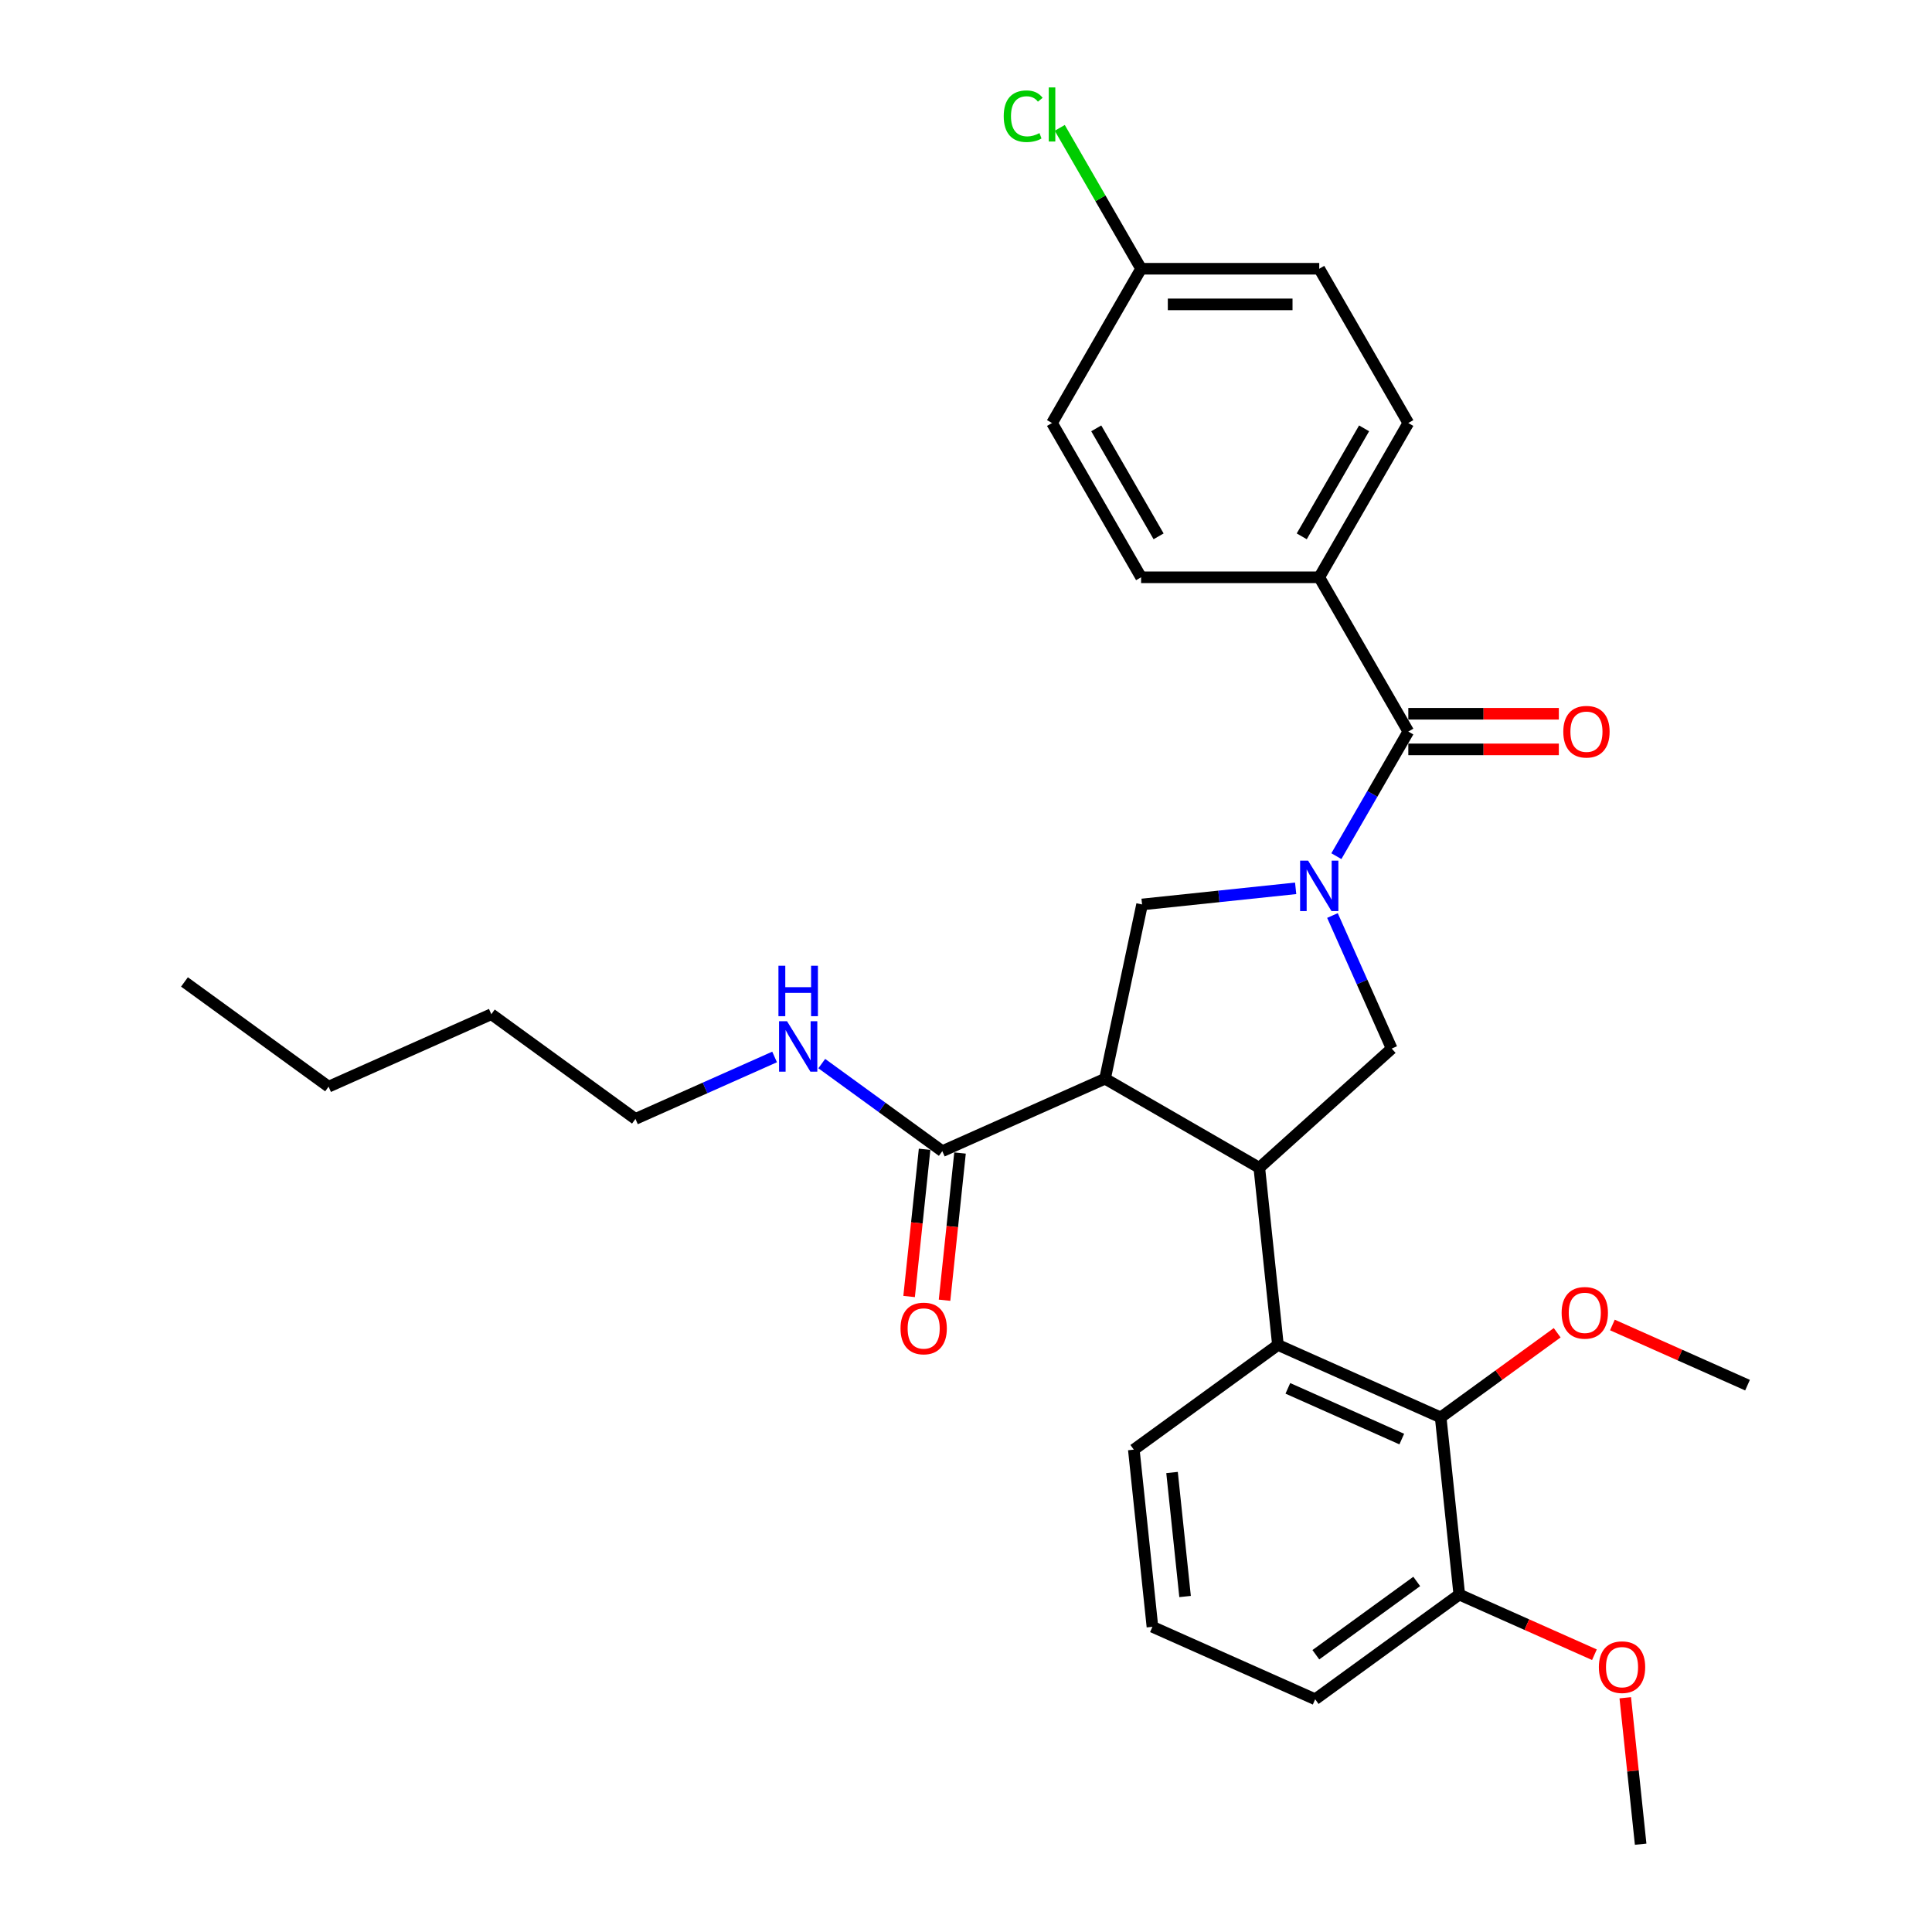 <?xml version='1.0' encoding='iso-8859-1'?>
<svg version='1.1' baseProfile='full'
              xmlns='http://www.w3.org/2000/svg'
                      xmlns:rdkit='http://www.rdkit.org/xml'
                      xmlns:xlink='http://www.w3.org/1999/xlink'
                  xml:space='preserve'
width='1000px' height='1000px' viewBox='0 0 1000 1000'>
<!-- END OF HEADER -->
<rect style='opacity:1.0;fill:#FFFFFF;stroke:none' width='1000' height='1000' x='0' y='0'> </rect>
<path class='bond-0' d='M 682.837,298.807 L 728.94,218.955' style='fill:none;fill-rule:evenodd;stroke:#000000;stroke-width:6px;stroke-linecap:butt;stroke-linejoin:miter;stroke-opacity:1' />
<path class='bond-0' d='M 673.782,277.608 L 706.054,221.712' style='fill:none;fill-rule:evenodd;stroke:#000000;stroke-width:6px;stroke-linecap:butt;stroke-linejoin:miter;stroke-opacity:1' />
<path class='bond-1' d='M 682.837,298.807 L 590.632,298.807' style='fill:none;fill-rule:evenodd;stroke:#000000;stroke-width:6px;stroke-linecap:butt;stroke-linejoin:miter;stroke-opacity:1' />
<path class='bond-2' d='M 682.837,298.807 L 728.94,378.658' style='fill:none;fill-rule:evenodd;stroke:#000000;stroke-width:6px;stroke-linecap:butt;stroke-linejoin:miter;stroke-opacity:1' />
<path class='bond-3' d='M 689.676,473.871 L 705.008,508.307' style='fill:none;fill-rule:evenodd;stroke:#0000FF;stroke-width:6px;stroke-linecap:butt;stroke-linejoin:miter;stroke-opacity:1' />
<path class='bond-3' d='M 705.008,508.307 L 720.34,542.743' style='fill:none;fill-rule:evenodd;stroke:#000000;stroke-width:6px;stroke-linecap:butt;stroke-linejoin:miter;stroke-opacity:1' />
<path class='bond-4' d='M 691.706,443.149 L 710.323,410.903' style='fill:none;fill-rule:evenodd;stroke:#0000FF;stroke-width:6px;stroke-linecap:butt;stroke-linejoin:miter;stroke-opacity:1' />
<path class='bond-4' d='M 710.323,410.903 L 728.94,378.658' style='fill:none;fill-rule:evenodd;stroke:#000000;stroke-width:6px;stroke-linecap:butt;stroke-linejoin:miter;stroke-opacity:1' />
<path class='bond-5' d='M 670.629,459.793 L 630.883,463.97' style='fill:none;fill-rule:evenodd;stroke:#0000FF;stroke-width:6px;stroke-linecap:butt;stroke-linejoin:miter;stroke-opacity:1' />
<path class='bond-5' d='M 630.883,463.97 L 591.137,468.148' style='fill:none;fill-rule:evenodd;stroke:#000000;stroke-width:6px;stroke-linecap:butt;stroke-linejoin:miter;stroke-opacity:1' />
<path class='bond-6' d='M 728.94,387.879 L 767.896,387.879' style='fill:none;fill-rule:evenodd;stroke:#000000;stroke-width:6px;stroke-linecap:butt;stroke-linejoin:miter;stroke-opacity:1' />
<path class='bond-6' d='M 767.896,387.879 L 806.853,387.879' style='fill:none;fill-rule:evenodd;stroke:#FF0000;stroke-width:6px;stroke-linecap:butt;stroke-linejoin:miter;stroke-opacity:1' />
<path class='bond-6' d='M 728.94,369.438 L 767.896,369.438' style='fill:none;fill-rule:evenodd;stroke:#000000;stroke-width:6px;stroke-linecap:butt;stroke-linejoin:miter;stroke-opacity:1' />
<path class='bond-6' d='M 767.896,369.438 L 806.853,369.438' style='fill:none;fill-rule:evenodd;stroke:#FF0000;stroke-width:6px;stroke-linecap:butt;stroke-linejoin:miter;stroke-opacity:1' />
<path class='bond-7' d='M 728.94,218.955 L 682.837,139.103' style='fill:none;fill-rule:evenodd;stroke:#000000;stroke-width:6px;stroke-linecap:butt;stroke-linejoin:miter;stroke-opacity:1' />
<path class='bond-8' d='M 590.632,298.807 L 544.53,218.955' style='fill:none;fill-rule:evenodd;stroke:#000000;stroke-width:6px;stroke-linecap:butt;stroke-linejoin:miter;stroke-opacity:1' />
<path class='bond-8' d='M 599.687,277.608 L 567.416,221.712' style='fill:none;fill-rule:evenodd;stroke:#000000;stroke-width:6px;stroke-linecap:butt;stroke-linejoin:miter;stroke-opacity:1' />
<path class='bond-9' d='M 720.34,542.743 L 651.819,604.44' style='fill:none;fill-rule:evenodd;stroke:#000000;stroke-width:6px;stroke-linecap:butt;stroke-linejoin:miter;stroke-opacity:1' />
<path class='bond-10' d='M 591.137,468.148 L 571.967,558.338' style='fill:none;fill-rule:evenodd;stroke:#000000;stroke-width:6px;stroke-linecap:butt;stroke-linejoin:miter;stroke-opacity:1' />
<path class='bond-11' d='M 571.967,558.338 L 487.734,595.841' style='fill:none;fill-rule:evenodd;stroke:#000000;stroke-width:6px;stroke-linecap:butt;stroke-linejoin:miter;stroke-opacity:1' />
<path class='bond-12' d='M 571.967,558.338 L 651.819,604.44' style='fill:none;fill-rule:evenodd;stroke:#000000;stroke-width:6px;stroke-linecap:butt;stroke-linejoin:miter;stroke-opacity:1' />
<path class='bond-13' d='M 651.819,604.44 L 661.457,696.14' style='fill:none;fill-rule:evenodd;stroke:#000000;stroke-width:6px;stroke-linecap:butt;stroke-linejoin:miter;stroke-opacity:1' />
<path class='bond-14' d='M 95.481,508.257 L 170.077,562.454' style='fill:none;fill-rule:evenodd;stroke:#000000;stroke-width:6px;stroke-linecap:butt;stroke-linejoin:miter;stroke-opacity:1' />
<path class='bond-15' d='M 487.734,595.841 L 456.54,573.177' style='fill:none;fill-rule:evenodd;stroke:#000000;stroke-width:6px;stroke-linecap:butt;stroke-linejoin:miter;stroke-opacity:1' />
<path class='bond-15' d='M 456.54,573.177 L 425.346,550.514' style='fill:none;fill-rule:evenodd;stroke:#0000FF;stroke-width:6px;stroke-linecap:butt;stroke-linejoin:miter;stroke-opacity:1' />
<path class='bond-16' d='M 478.564,594.877 L 474.56,632.973' style='fill:none;fill-rule:evenodd;stroke:#000000;stroke-width:6px;stroke-linecap:butt;stroke-linejoin:miter;stroke-opacity:1' />
<path class='bond-16' d='M 474.56,632.973 L 470.556,671.068' style='fill:none;fill-rule:evenodd;stroke:#FF0000;stroke-width:6px;stroke-linecap:butt;stroke-linejoin:miter;stroke-opacity:1' />
<path class='bond-16' d='M 496.904,596.805 L 492.9,634.9' style='fill:none;fill-rule:evenodd;stroke:#000000;stroke-width:6px;stroke-linecap:butt;stroke-linejoin:miter;stroke-opacity:1' />
<path class='bond-16' d='M 492.9,634.9 L 488.896,672.996' style='fill:none;fill-rule:evenodd;stroke:#FF0000;stroke-width:6px;stroke-linecap:butt;stroke-linejoin:miter;stroke-opacity:1' />
<path class='bond-17' d='M 400.931,547.08 L 364.918,563.113' style='fill:none;fill-rule:evenodd;stroke:#0000FF;stroke-width:6px;stroke-linecap:butt;stroke-linejoin:miter;stroke-opacity:1' />
<path class='bond-17' d='M 364.918,563.113 L 328.905,579.147' style='fill:none;fill-rule:evenodd;stroke:#000000;stroke-width:6px;stroke-linecap:butt;stroke-linejoin:miter;stroke-opacity:1' />
<path class='bond-18' d='M 170.077,562.454 L 254.31,524.951' style='fill:none;fill-rule:evenodd;stroke:#000000;stroke-width:6px;stroke-linecap:butt;stroke-linejoin:miter;stroke-opacity:1' />
<path class='bond-19' d='M 755.328,825.343 L 680.733,879.539' style='fill:none;fill-rule:evenodd;stroke:#000000;stroke-width:6px;stroke-linecap:butt;stroke-linejoin:miter;stroke-opacity:1' />
<path class='bond-19' d='M 733.299,818.553 L 681.083,856.491' style='fill:none;fill-rule:evenodd;stroke:#000000;stroke-width:6px;stroke-linecap:butt;stroke-linejoin:miter;stroke-opacity:1' />
<path class='bond-20' d='M 755.328,825.343 L 745.69,733.643' style='fill:none;fill-rule:evenodd;stroke:#000000;stroke-width:6px;stroke-linecap:butt;stroke-linejoin:miter;stroke-opacity:1' />
<path class='bond-21' d='M 755.328,825.343 L 790.299,840.913' style='fill:none;fill-rule:evenodd;stroke:#000000;stroke-width:6px;stroke-linecap:butt;stroke-linejoin:miter;stroke-opacity:1' />
<path class='bond-21' d='M 790.299,840.913 L 825.27,856.483' style='fill:none;fill-rule:evenodd;stroke:#FF0000;stroke-width:6px;stroke-linecap:butt;stroke-linejoin:miter;stroke-opacity:1' />
<path class='bond-22' d='M 745.69,733.643 L 661.457,696.14' style='fill:none;fill-rule:evenodd;stroke:#000000;stroke-width:6px;stroke-linecap:butt;stroke-linejoin:miter;stroke-opacity:1' />
<path class='bond-22' d='M 725.554,744.864 L 666.591,718.612' style='fill:none;fill-rule:evenodd;stroke:#000000;stroke-width:6px;stroke-linecap:butt;stroke-linejoin:miter;stroke-opacity:1' />
<path class='bond-23' d='M 745.69,733.643 L 775.842,711.736' style='fill:none;fill-rule:evenodd;stroke:#000000;stroke-width:6px;stroke-linecap:butt;stroke-linejoin:miter;stroke-opacity:1' />
<path class='bond-23' d='M 775.842,711.736 L 805.994,689.83' style='fill:none;fill-rule:evenodd;stroke:#FF0000;stroke-width:6px;stroke-linecap:butt;stroke-linejoin:miter;stroke-opacity:1' />
<path class='bond-24' d='M 661.457,696.14 L 586.862,750.337' style='fill:none;fill-rule:evenodd;stroke:#000000;stroke-width:6px;stroke-linecap:butt;stroke-linejoin:miter;stroke-opacity:1' />
<path class='bond-25' d='M 586.862,750.337 L 596.5,842.036' style='fill:none;fill-rule:evenodd;stroke:#000000;stroke-width:6px;stroke-linecap:butt;stroke-linejoin:miter;stroke-opacity:1' />
<path class='bond-25' d='M 606.647,762.164 L 613.394,826.354' style='fill:none;fill-rule:evenodd;stroke:#000000;stroke-width:6px;stroke-linecap:butt;stroke-linejoin:miter;stroke-opacity:1' />
<path class='bond-26' d='M 680.733,879.539 L 596.5,842.036' style='fill:none;fill-rule:evenodd;stroke:#000000;stroke-width:6px;stroke-linecap:butt;stroke-linejoin:miter;stroke-opacity:1' />
<path class='bond-27' d='M 834.577,685.809 L 869.548,701.379' style='fill:none;fill-rule:evenodd;stroke:#FF0000;stroke-width:6px;stroke-linecap:butt;stroke-linejoin:miter;stroke-opacity:1' />
<path class='bond-27' d='M 869.548,701.379 L 904.519,716.949' style='fill:none;fill-rule:evenodd;stroke:#000000;stroke-width:6px;stroke-linecap:butt;stroke-linejoin:miter;stroke-opacity:1' />
<path class='bond-28' d='M 841.234,878.76 L 845.217,916.653' style='fill:none;fill-rule:evenodd;stroke:#FF0000;stroke-width:6px;stroke-linecap:butt;stroke-linejoin:miter;stroke-opacity:1' />
<path class='bond-28' d='M 845.217,916.653 L 849.199,954.545' style='fill:none;fill-rule:evenodd;stroke:#000000;stroke-width:6px;stroke-linecap:butt;stroke-linejoin:miter;stroke-opacity:1' />
<path class='bond-29' d='M 254.31,524.951 L 328.905,579.147' style='fill:none;fill-rule:evenodd;stroke:#000000;stroke-width:6px;stroke-linecap:butt;stroke-linejoin:miter;stroke-opacity:1' />
<path class='bond-30' d='M 590.632,139.103 L 544.53,218.955' style='fill:none;fill-rule:evenodd;stroke:#000000;stroke-width:6px;stroke-linecap:butt;stroke-linejoin:miter;stroke-opacity:1' />
<path class='bond-31' d='M 590.632,139.103 L 569.582,102.643' style='fill:none;fill-rule:evenodd;stroke:#000000;stroke-width:6px;stroke-linecap:butt;stroke-linejoin:miter;stroke-opacity:1' />
<path class='bond-31' d='M 569.582,102.643 L 548.532,66.183' style='fill:none;fill-rule:evenodd;stroke:#00CC00;stroke-width:6px;stroke-linecap:butt;stroke-linejoin:miter;stroke-opacity:1' />
<path class='bond-32' d='M 590.632,139.103 L 682.837,139.103' style='fill:none;fill-rule:evenodd;stroke:#000000;stroke-width:6px;stroke-linecap:butt;stroke-linejoin:miter;stroke-opacity:1' />
<path class='bond-32' d='M 604.463,157.544 L 669.006,157.544' style='fill:none;fill-rule:evenodd;stroke:#000000;stroke-width:6px;stroke-linecap:butt;stroke-linejoin:miter;stroke-opacity:1' />
<path  class='atom-1' d='M 677.065 445.454
L 685.622 459.284
Q 686.47 460.649, 687.835 463.12
Q 689.199 465.591, 689.273 465.739
L 689.273 445.454
L 692.74 445.454
L 692.74 471.566
L 689.162 471.566
L 679.979 456.445
Q 678.909 454.674, 677.766 452.646
Q 676.659 450.617, 676.328 449.99
L 676.328 471.566
L 672.934 471.566
L 672.934 445.454
L 677.065 445.454
' fill='#0000FF'/>
<path  class='atom-3' d='M 809.158 378.732
Q 809.158 372.462, 812.256 368.958
Q 815.354 365.454, 821.144 365.454
Q 826.935 365.454, 830.033 368.958
Q 833.131 372.462, 833.131 378.732
Q 833.131 385.076, 829.996 388.69
Q 826.861 392.268, 821.144 392.268
Q 815.391 392.268, 812.256 388.69
Q 809.158 385.113, 809.158 378.732
M 821.144 389.317
Q 825.128 389.317, 827.267 386.662
Q 829.443 383.969, 829.443 378.732
Q 829.443 373.605, 827.267 371.024
Q 825.128 368.405, 821.144 368.405
Q 817.161 368.405, 814.985 370.987
Q 812.846 373.569, 812.846 378.732
Q 812.846 384.006, 814.985 386.662
Q 817.161 389.317, 821.144 389.317
' fill='#FF0000'/>
<path  class='atom-12' d='M 407.366 528.588
L 415.923 542.419
Q 416.771 543.783, 418.136 546.255
Q 419.501 548.726, 419.574 548.873
L 419.574 528.588
L 423.041 528.588
L 423.041 554.7
L 419.464 554.7
L 410.28 539.579
Q 409.211 537.809, 408.067 535.78
Q 406.961 533.752, 406.629 533.125
L 406.629 554.7
L 403.236 554.7
L 403.236 528.588
L 407.366 528.588
' fill='#0000FF'/>
<path  class='atom-12' d='M 402.922 499.864
L 406.463 499.864
L 406.463 510.966
L 419.814 510.966
L 419.814 499.864
L 423.355 499.864
L 423.355 525.977
L 419.814 525.977
L 419.814 513.916
L 406.463 513.916
L 406.463 525.977
L 402.922 525.977
L 402.922 499.864
' fill='#0000FF'/>
<path  class='atom-13' d='M 466.109 687.614
Q 466.109 681.344, 469.207 677.841
Q 472.305 674.337, 478.096 674.337
Q 483.886 674.337, 486.984 677.841
Q 490.082 681.344, 490.082 687.614
Q 490.082 693.958, 486.947 697.572
Q 483.812 701.15, 478.096 701.15
Q 472.342 701.15, 469.207 697.572
Q 466.109 693.995, 466.109 687.614
M 478.096 698.199
Q 482.079 698.199, 484.218 695.544
Q 486.394 692.852, 486.394 687.614
Q 486.394 682.488, 484.218 679.906
Q 482.079 677.287, 478.096 677.287
Q 474.112 677.287, 471.936 679.869
Q 469.797 682.451, 469.797 687.614
Q 469.797 692.888, 471.936 695.544
Q 474.112 698.199, 478.096 698.199
' fill='#FF0000'/>
<path  class='atom-21' d='M 808.299 679.52
Q 808.299 673.25, 811.397 669.746
Q 814.495 666.243, 820.285 666.243
Q 826.076 666.243, 829.174 669.746
Q 832.272 673.25, 832.272 679.52
Q 832.272 685.864, 829.137 689.478
Q 826.002 693.056, 820.285 693.056
Q 814.532 693.056, 811.397 689.478
Q 808.299 685.901, 808.299 679.52
M 820.285 690.105
Q 824.269 690.105, 826.408 687.45
Q 828.584 684.757, 828.584 679.52
Q 828.584 674.394, 826.408 671.812
Q 824.269 669.193, 820.285 669.193
Q 816.302 669.193, 814.126 671.775
Q 811.987 674.357, 811.987 679.52
Q 811.987 684.794, 814.126 687.45
Q 816.302 690.105, 820.285 690.105
' fill='#FF0000'/>
<path  class='atom-23' d='M 827.575 862.92
Q 827.575 856.65, 830.673 853.146
Q 833.771 849.642, 839.561 849.642
Q 845.352 849.642, 848.45 853.146
Q 851.548 856.65, 851.548 862.92
Q 851.548 869.263, 848.413 872.878
Q 845.278 876.455, 839.561 876.455
Q 833.808 876.455, 830.673 872.878
Q 827.575 869.3, 827.575 862.92
M 839.561 873.505
Q 843.545 873.505, 845.684 870.849
Q 847.86 868.157, 847.86 862.92
Q 847.86 857.793, 845.684 855.211
Q 843.545 852.593, 839.561 852.593
Q 835.578 852.593, 833.402 855.174
Q 831.263 857.756, 831.263 862.92
Q 831.263 868.194, 833.402 870.849
Q 835.578 873.505, 839.561 873.505
' fill='#FF0000'/>
<path  class='atom-30' d='M 519.524 60.155
Q 519.524 53.664, 522.548 50.271
Q 525.61 46.841, 531.4 46.841
Q 536.785 46.841, 539.662 50.639
L 537.227 52.631
Q 535.125 49.865, 531.4 49.865
Q 527.454 49.865, 525.351 52.52
Q 523.286 55.139, 523.286 60.155
Q 523.286 65.319, 525.425 67.974
Q 527.601 70.629, 531.806 70.629
Q 534.683 70.629, 538.039 68.896
L 539.071 71.662
Q 537.707 72.547, 535.641 73.064
Q 533.576 73.58, 531.289 73.58
Q 525.61 73.58, 522.548 70.113
Q 519.524 66.646, 519.524 60.155
' fill='#00CC00'/>
<path  class='atom-30' d='M 542.833 45.255
L 546.227 45.255
L 546.227 73.248
L 542.833 73.248
L 542.833 45.255
' fill='#00CC00'/>
</svg>
